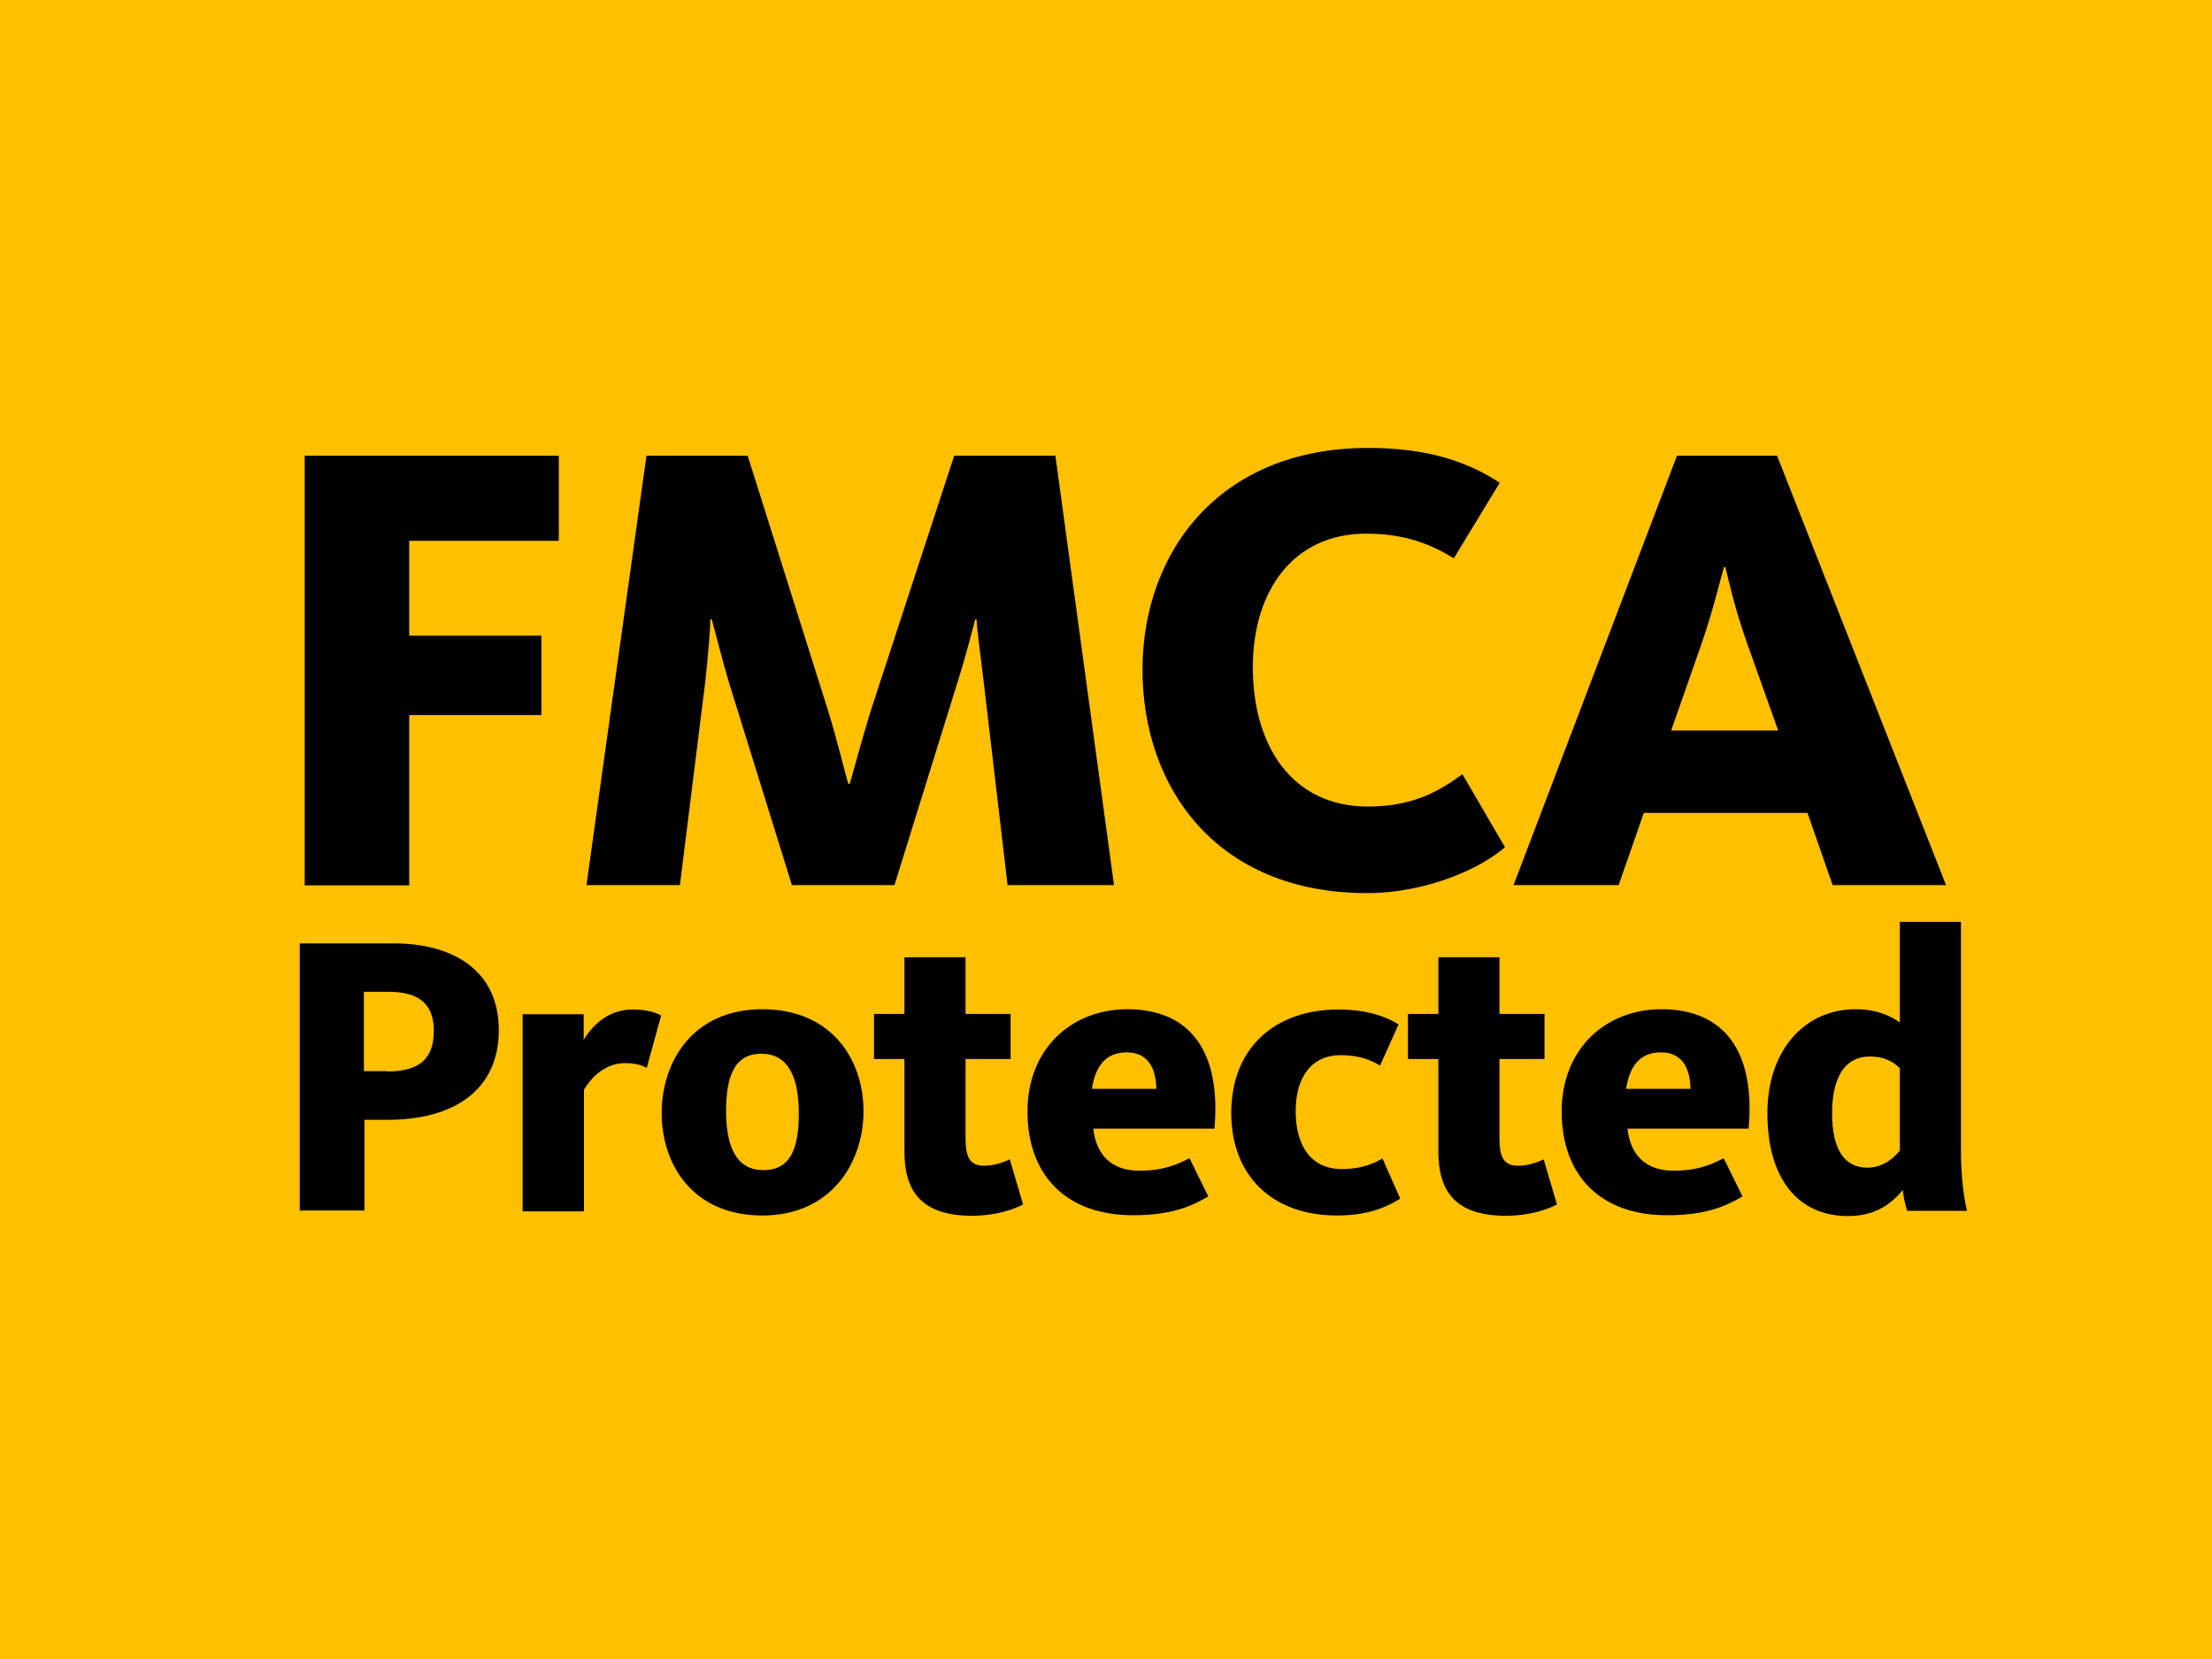 <?xml version="1.0" encoding="utf-8"?>
<!-- Generator: Adobe Illustrator 22.0.1, SVG Export Plug-In . SVG Version: 6.00 Build 0)  -->
<svg version="1.1" id="Layer_1" xmlns="http://www.w3.org/2000/svg" xmlns:xlink="http://www.w3.org/1999/xlink" x="0px" y="0px"
	 viewBox="0 0 800 600" style="enable-background:new 0 0 800 600;" xml:space="preserve">
<style type="text/css">
	.st0{fill:#FFC000;}
	.st1{enable-background:new    ;}
</style>
<g>
	<rect class="st0" width="800" height="600"/>
</g>
<g>
	<g class="st1">
		<path d="M110.2,164.8h91.9v30.8H148v34.3h47.8v28.7H148v61.6h-37.8V164.8z"/>
		<path d="M233.8,164.8h36.6l29.2,92.6c3.3,10.7,6.3,23.3,7.2,26.1h0.5c0.9-2.8,4.2-15.4,7.5-26.1l30.3-92.6h36.6l21.2,155.3h-38.5
			l-8.6-73.2c-1.4-11.4-2.6-20.5-2.6-22.9h-0.5c-0.7,2.6-3,11.9-6.3,22.4l-22.9,73.7h-37.1l-22.9-73.7c-2.8-9.6-5.4-20.1-6.1-22.4
			h-0.5c0,2.6-0.7,12.8-1.9,23.1l-9.1,73h-33.8L233.8,164.8z"/>
		<path d="M413.2,242.2c0-42.2,27.5-80.2,81.6-80.2c20.3,0,35.2,4.4,47.6,12.6l-16.6,27.3c-8.4-5.1-17.7-8.9-31.7-8.9
			c-26.6,0-41,21-41,48.3c0,28,13.8,50.4,41.7,50.4c16.8,0,26.4-6.1,34.1-11.7l15.4,26.4c-7.9,7-27.3,16.6-50.1,16.6
			C439.8,322.9,413.2,284.7,413.2,242.2z"/>
		<path d="M606.5,164.8h36.2l61.1,155.3h-41l-9.1-26.1h-59.2l-9.1,26.1h-38L606.5,164.8z M643.1,264.2l-11.4-32
			c-4.7-13.3-7-24.5-7.7-27.1h-0.5c-0.9,2.8-3.5,14.2-7.9,27.1l-11.2,32H643.1z"/>
	</g>
	<g class="st1">
		<path d="M108.4,341.2h34.1c21.5,0,37.9,9.9,37.9,31.3c0,21.6-16,32.5-40.3,32.5h-8.3v32.8h-23.4V341.2z M140.1,387.5
			c11.6,0,16.8-4.6,16.8-14.7c0-9.4-5.1-14.1-16.3-14.1h-9v28.7H140.1z"/>
		<path d="M189,366.8h22.1v9.3c3.2-5.4,9-11,17.7-11c5.5,0,8.6,1.2,10.3,2.2l-5.2,18.9c-1.3-0.7-3.6-1.7-7.8-1.7
			c-8,0-12.9,6.2-14.9,9.6v44H189V366.8z"/>
		<path d="M239.3,402.6c0-18.7,11.3-37.6,36.4-37.6c25,0,36.6,18.1,36.6,36.9c0,18.4-11.5,37.7-36.6,37.7
			C250.7,439.6,239.3,421.3,239.3,402.6z M288.9,402.6c0-12.6-3.6-21.5-13.5-21.5c-9.9,0-12.8,8.3-12.8,20.8
			c0,12.6,3.6,21.3,13.5,21.3C286,423.2,288.9,415.2,288.9,402.6z"/>
		<path d="M327.1,416.4V383h-11v-16.3h11v-20.5h22.1v20.5h16.3V383h-16.3v28.7c0,7,1.7,9.9,6.7,9.9c4.2,0,7.8-1.6,9.3-2.3l4.8,16.3
			c-3.2,1.7-9.6,4.1-18.7,4.1C332.9,439.6,327.1,430.5,327.1,416.4z"/>
		<path d="M371.6,402c0-22.9,16.1-37,36.1-37c23.1,0,34,15.8,31.5,43.2h-43.8c1,9.1,6.2,15.2,16.7,15.2c9.6,0,14.5-2.8,18.1-4.5
			l6.8,13.8c-4.9,2.8-12,6.8-27.1,6.8C385.7,439.6,371.6,425.1,371.6,402z M418.2,393.8c-0.1-7.4-3-13.2-10.7-13.2
			c-7.3,0-11.3,4.6-12.6,13.2H418.2z"/>
		<path d="M445.3,402.5c0-23.8,16.1-37.4,38.7-37.4c11.5,0,18.4,3.2,21.8,5.4l-6.7,14.9c-3-1.9-7.5-3.8-14.2-3.8
			c-10.4,0-16.3,7.8-16.3,20.2c0,12.6,5.5,21,16.7,21c8,0,12.5-2.6,14.7-3.8l6.4,14.5c-3.3,2-9.9,6.1-22.9,6.1
			C460.1,439.6,445.3,425.2,445.3,402.5z"/>
		<path d="M520.2,416.4V383h-11v-16.3h11v-20.5h22.1v20.5h16.3V383h-16.3v28.7c0,7,1.7,9.9,6.7,9.9c4.2,0,7.8-1.6,9.3-2.3l4.8,16.3
			c-3.2,1.7-9.6,4.1-18.7,4.1C526,439.6,520.2,430.5,520.2,416.4z"/>
		<path d="M564.8,402c0-22.9,16.1-37,36.1-37c23.1,0,34,15.8,31.5,43.2h-43.8c1,9.1,6.2,15.2,16.7,15.2c9.6,0,14.5-2.8,18.1-4.5
			l6.8,13.8c-4.9,2.8-12,6.8-27.1,6.8C578.8,439.6,564.8,425.1,564.8,402z M611.4,393.8c-0.1-7.4-3-13.2-10.7-13.2
			c-7.3,0-11.3,4.6-12.6,13.2H611.4z"/>
		<path d="M639.2,402.6c0-22.8,13.5-37.6,31.9-37.6c7.7,0,12.9,2.5,16,4.8v-36.4h22.1v82.4c0,9.7,1,17.1,2.2,22.1h-21.6
			c-0.7-1.7-1.5-5.5-1.6-7.5c-4.8,5.7-10.7,9.4-19.9,9.4C650.4,439.8,639.2,426.4,639.2,402.6z M687.1,416.1v-29.8
			c-2.6-2.5-5.8-4.2-10.9-4.2c-8.7,0-13.6,7.1-13.6,20.6c0,12.6,4.2,19.6,12.8,19.6C680.9,422.3,684.9,418.9,687.1,416.1z"/>
	</g>
</g>
</svg>
